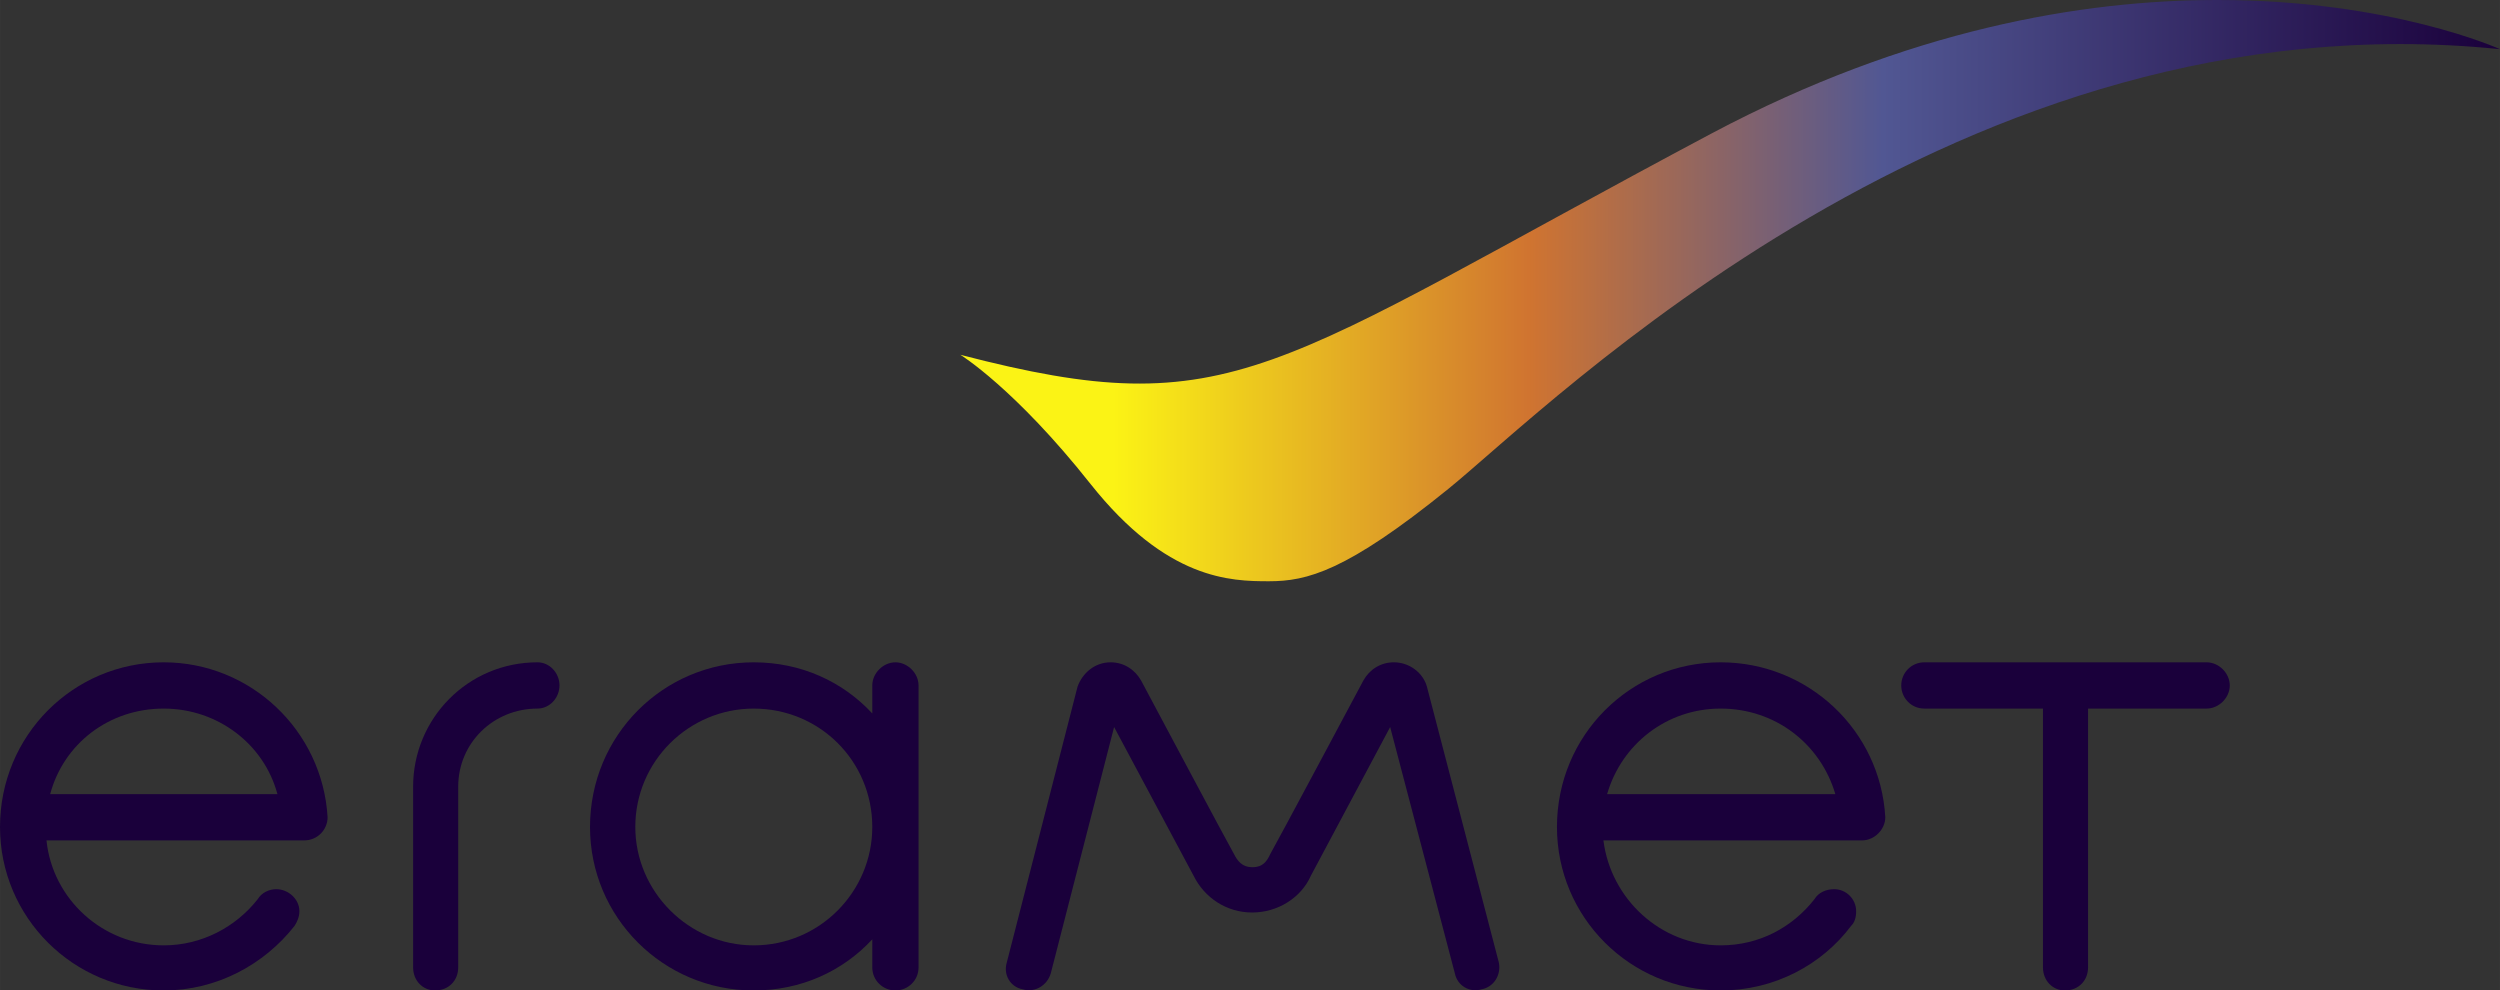 <svg xmlns:dc="http://purl.org/dc/elements/1.1/" xmlns:cc="http://creativecommons.org/ns#" xmlns:rdf="http://www.w3.org/1999/02/22-rdf-syntax-ns#" xmlns:svg="http://www.w3.org/2000/svg" xmlns="http://www.w3.org/2000/svg" xmlns:sodipodi="http://sodipodi.sourceforge.net/DTD/sodipodi-0.dtd" xmlns:inkscape="http://www.inkscape.org/namespaces/inkscape" width="112.889mm" height="44.725mm" viewBox="0 0 400 158.476" id="svg5045" inkscape:version="0.91 r13725" sodipodi:docname="Eramet logo 2018.svg"><rect x="0" y="0" width="400" height="158.476" fill="#333333" stroke="none"/><defs id="defs5047"><linearGradient gradientTransform="matrix(3.11,0,0,-3.11,-859.971,3069.04)" x1="394.46" y1="799.05" x2="552.85" y2="799.05" gradientUnits="userSpaceOnUse" spreadMethod="pad" id="linearGradient62"><stop style="stop-opacity:1;stop-color:#1a003b" offset="0" id="stop64"></stop><stop style="stop-opacity:1;stop-color:#515793" offset="0.2" id="stop66"></stop><stop style="stop-opacity:1;stop-color:#d07430" offset="0.315" id="stop68"></stop><stop style="stop-opacity:1;stop-color:#fbf315" offset="0.45" id="stop70"></stop><stop style="stop-opacity:1;stop-color:#fbf315" offset="0.5" id="stop72"></stop><stop style="stop-opacity:1;stop-color:#fbf315" offset="0.55" id="stop74"></stop><stop style="stop-opacity:1;stop-color:#d07430" offset="0.685" id="stop76"></stop><stop style="stop-opacity:1;stop-color:#515793" offset="0.8" id="stop78"></stop><stop style="stop-opacity:1;stop-color:#1a003b" offset="1" id="stop80"></stop></linearGradient></defs><g inkscape:label="Calque 1" inkscape:groupmode="layer" id="layer1" transform="translate(-459.625,-537.159)"><path d="m 467.65,664.219 c 2.146,-8.025 9.362,-13.686 18.165,-13.686 8.616,0 16.05,5.661 18.196,13.686 l -36.361,0 z m 18.165,-21.089 c -14.463,0 -26.19,11.695 -26.19,26.345 0,14.463 11.726,26.159 26.19,26.159 8.429,0 16.05,-4.106 20.933,-10.327 0.373,-0.591 0.778,-1.369 0.778,-2.364 0,-1.928 -1.773,-3.515 -3.701,-3.515 -1.182,0 -2.364,0.591 -2.955,1.586 -3.515,4.479 -8.989,7.403 -15.054,7.403 -9.767,0 -17.792,-7.403 -18.756,-16.796 41.244,0 41.244,0 41.244,0 2.146,0 3.733,-1.742 3.733,-3.701 -0.809,-13.872 -12.317,-24.79 -26.221,-24.79 z" style="fill:#1a003b;fill-opacity:1;fill-rule:evenodd;stroke:none" id="path48" inkscape:connector-curvature="0"></path><path d="m 545.628,650.533 c -7.03,0 -12.691,5.474 -12.691,12.504 0,28.896 0,28.896 0,28.896 0,2.146 -1.555,3.701 -3.701,3.701 0,0 0,0 0,0 -1.96,0 -3.515,-1.555 -3.515,-3.701 0,-28.896 0,-28.896 0,-28.896 0,-10.918 8.771,-19.907 19.907,-19.907 1.96,0 3.515,1.742 3.515,3.701 0,1.96 -1.555,3.701 -3.515,3.701 z" style="fill:#1a003b;fill-opacity:1;fill-rule:evenodd;stroke:none" id="path50" inkscape:connector-curvature="0"></path><path d="m 599.19,669.476 c 0,10.358 -8.429,18.942 -18.974,18.942 -10.358,0 -18.942,-8.585 -18.942,-18.942 0,-10.544 8.585,-18.942 18.942,-18.942 10.544,0 18.974,8.398 18.974,18.942 z m 3.701,-26.345 c -1.96,0 -3.701,1.742 -3.701,3.701 0,4.479 0,4.479 0,4.479 -4.697,-5.07 -11.353,-8.18 -18.974,-8.18 -14.463,0 -26.19,11.695 -26.19,26.345 0,14.463 11.726,26.159 26.19,26.159 7.621,0 14.277,-3.11 18.974,-8.18 0,4.479 0,4.479 0,4.479 0,2.146 1.742,3.701 3.701,3.701 1.96,0 3.701,-1.555 3.701,-3.701 0,-45.101 0,-45.101 0,-45.101 0,-1.96 -1.742,-3.701 -3.701,-3.701 z" style="fill:#1a003b;fill-opacity:1;fill-rule:evenodd;stroke:none" id="path52" inkscape:connector-curvature="0"></path><path d="m 659.967,683.162 c 4.106,0 7.838,-2.364 9.393,-5.879 12.691,-23.795 12.691,-23.795 12.691,-23.795 10.358,39.44 10.358,39.44 10.358,39.44 0.404,1.928 2.333,3.11 4.292,2.519 0,0 0,0 0,0 1.96,-0.373 3.142,-2.333 2.737,-4.292 -11.509,-44.137 -11.509,-44.137 -11.509,-44.137 -0.591,-2.146 -2.737,-3.888 -5.288,-3.888 -2.146,0 -3.919,1.182 -4.883,2.924 0,0 -14.277,26.75 -14.868,27.714 -0.56,1.182 -1.151,2.146 -2.924,2.146 -1.555,0 -2.333,-0.964 -2.924,-2.146 -0.591,-0.964 -14.837,-27.714 -14.837,-27.714 -0.995,-1.742 -2.737,-2.924 -4.883,-2.924 -2.551,0 -4.51,1.742 -5.288,3.888 -11.322,44.137 -11.322,44.137 -11.322,44.137 -0.591,1.96 0.56,3.919 2.519,4.292 0,0 0,0 0,0 1.96,0.591 3.919,-0.591 4.51,-2.519 10.14,-39.44 10.14,-39.44 10.14,-39.44 12.722,23.795 12.722,23.795 12.722,23.795 1.742,3.515 5.257,5.879 9.362,5.879 z" style="fill:#1a003b;fill-opacity:1;fill-rule:evenodd;stroke:none" id="path54" inkscape:connector-curvature="0"></path><path d="m 716.763,664.219 c 2.333,-8.025 9.549,-13.686 18.165,-13.686 8.771,0 15.988,5.661 18.351,13.686 l -36.516,0 z m 18.165,-21.089 c -14.463,0 -26.19,11.695 -26.19,26.345 0,14.463 11.726,26.159 26.19,26.159 8.585,0 16.205,-4.106 20.871,-10.327 0.591,-0.591 0.809,-1.369 0.809,-2.364 0,-1.928 -1.586,-3.515 -3.515,-3.515 -1.369,0 -2.551,0.591 -3.142,1.586 -3.515,4.479 -8.771,7.403 -15.023,7.403 -9.58,0 -17.574,-7.403 -18.756,-16.796 41.4,0 41.4,0 41.4,0 1.96,0 3.701,-1.742 3.701,-3.701 -0.778,-13.872 -12.286,-24.79 -26.345,-24.79 z" style="fill:#1a003b;fill-opacity:1;fill-rule:evenodd;stroke:none" id="path56" inkscape:connector-curvature="0"></path><path d="m 812.689,643.131 c -22.675,0 -22.675,0 -22.675,0 0,0 0,0 0,0 0,0 0,0 0,0 -22.488,0 -22.488,0 -22.488,0 -2.146,0 -3.701,1.742 -3.701,3.701 0,1.96 1.555,3.701 3.701,3.701 18.974,0 18.974,0 18.974,0 0,41.4 0,41.4 0,41.4 0,2.146 1.555,3.701 3.515,3.701 2.146,0 3.701,-1.555 3.701,-3.701 0,-41.4 0,-41.4 0,-41.4 18.974,0 18.974,0 18.974,0 1.96,0 3.701,-1.742 3.701,-3.701 0,-1.96 -1.742,-3.701 -3.701,-3.701 z" style="fill:#1a003b;fill-opacity:1;fill-rule:evenodd;stroke:none" id="path58" inkscape:connector-curvature="0"></path><path d="m 613.28,593.924 c 0,0 8.678,5.319 20.84,20.684 12.193,15.365 22.426,15.552 28.523,15.552 6.096,0 12.379,-1.555 28.709,-14.774 16.299,-13.188 81.773,-79.222 168.274,-70.358 0,0 -17.294,-7.869 -45.226,-7.869 -21.617,0 -49.518,4.728 -80.778,21.275 -71.166,37.854 -76.485,46.905 -120.342,35.49 z" style="fill:url(#linearGradient62);fill-opacity:1;fill-rule:evenodd;stroke:none" id="path82" inkscape:connector-curvature="0"></path></g></svg>